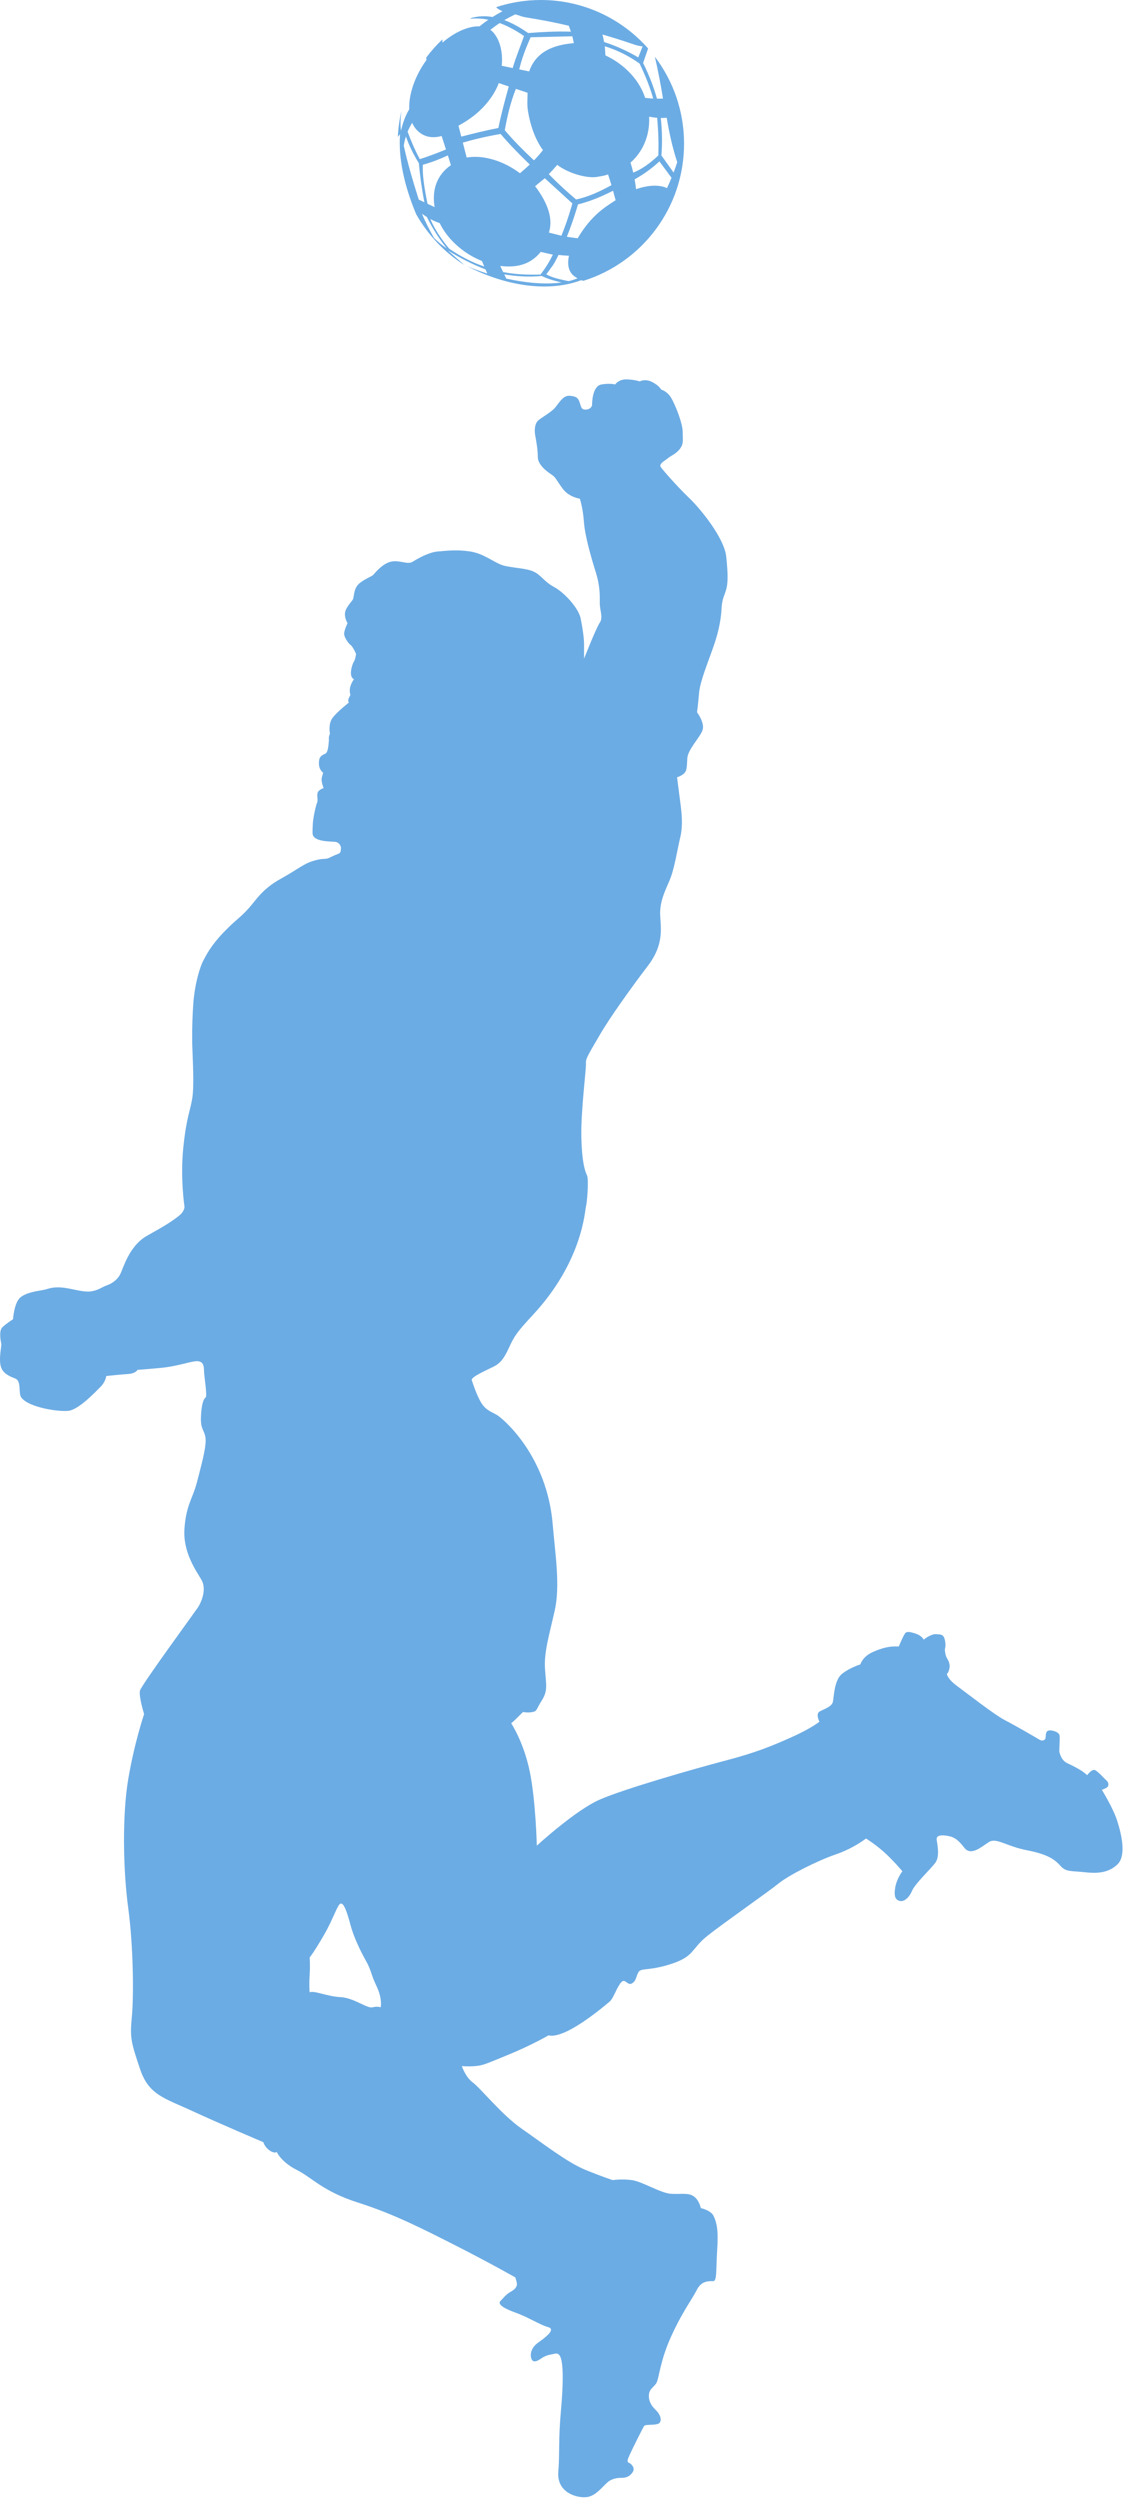 <svg width="35" height="77" viewBox="0 0 35 77" fill="none" xmlns="http://www.w3.org/2000/svg">
<path fill-rule="evenodd" clip-rule="evenodd" d="M20.482 2.637L20.573 3.053C20.573 3.053 20.664 3.001 20.664 2.91C20.664 2.819 20.482 2.637 20.482 2.637Z" fill="#6CACE4"/>
<path d="M11.728 61.826C11.728 61.826 11.643 61.784 11.475 61.826C11.307 61.868 10.907 61.532 10.487 61.511C10.066 61.49 9.687 61.3 9.54 61.363C9.54 61.363 9.519 61.174 9.54 60.838C9.561 60.501 9.54 60.291 9.54 60.291C9.54 60.291 9.666 60.144 9.982 59.597C10.297 59.05 10.402 58.629 10.508 58.629C10.613 58.629 10.718 58.987 10.802 59.302C10.886 59.618 11.075 60.038 11.265 60.375C11.454 60.712 11.412 60.775 11.601 61.174C11.791 61.574 11.728 61.826 11.728 61.826ZM34.422 56.084C34.295 55.685 33.948 55.127 33.948 55.127C33.948 55.127 34.096 55.075 34.127 55.033C34.159 54.991 34.169 54.906 34.085 54.833C34.001 54.759 33.822 54.549 33.728 54.517C33.633 54.486 33.496 54.675 33.496 54.675C33.496 54.675 33.391 54.58 33.286 54.517C33.181 54.454 33.065 54.391 32.886 54.307C32.708 54.223 32.665 54.044 32.644 53.981C32.623 53.918 32.665 53.55 32.644 53.445C32.623 53.34 32.381 53.266 32.287 53.308C32.192 53.35 32.234 53.518 32.203 53.56C32.171 53.602 32.108 53.634 32.024 53.581C31.94 53.529 31.288 53.15 30.962 52.982C30.636 52.814 29.805 52.162 29.489 51.93C29.174 51.699 29.174 51.552 29.174 51.552C29.174 51.552 29.216 51.541 29.248 51.404C29.279 51.268 29.237 51.173 29.174 51.068C29.111 50.963 29.111 50.795 29.111 50.795C29.111 50.795 29.153 50.689 29.111 50.511C29.069 50.332 28.995 50.342 28.837 50.332C28.68 50.322 28.459 50.5 28.459 50.5C28.459 50.5 28.406 50.385 28.228 50.322C28.049 50.258 27.954 50.248 27.901 50.29C27.849 50.332 27.691 50.711 27.691 50.711H27.555C27.418 50.711 27.202 50.742 26.887 50.884C26.571 51.026 26.508 51.263 26.508 51.263C26.508 51.263 26.187 51.362 25.945 51.552C25.703 51.741 25.693 52.256 25.662 52.414C25.63 52.572 25.367 52.645 25.246 52.719C25.125 52.793 25.246 53.029 25.246 53.029C25.246 53.029 24.994 53.234 24.394 53.503C23.795 53.771 23.306 53.976 22.344 54.228C21.381 54.481 19.236 55.096 18.479 55.427C17.722 55.758 16.539 56.847 16.539 56.847C16.539 56.847 16.507 55.443 16.318 54.544C16.129 53.644 15.75 53.077 15.75 53.077C15.75 53.077 15.829 53.014 15.939 52.903C16.05 52.793 16.113 52.73 16.113 52.73C16.113 52.73 16.271 52.761 16.413 52.73C16.555 52.698 16.507 52.666 16.697 52.367C16.886 52.067 16.823 51.894 16.791 51.389C16.76 50.884 16.917 50.379 17.091 49.606C17.264 48.833 17.107 47.874 17.028 46.94C16.849 44.827 15.498 43.691 15.308 43.58C15.119 43.47 14.977 43.438 14.835 43.218C14.693 42.997 14.567 42.602 14.535 42.508C14.504 42.413 14.977 42.208 15.198 42.098C15.419 41.987 15.529 41.845 15.687 41.498C15.845 41.151 15.928 41.028 16.428 40.489C17.964 38.832 18.022 37.255 18.053 37.16C18.085 37.066 18.148 36.324 18.085 36.198C18.022 36.072 17.927 35.788 17.911 34.999C17.895 34.211 18.069 32.885 18.053 32.743C18.037 32.602 18.179 32.396 18.479 31.876C18.779 31.355 19.457 30.409 19.962 29.746C20.467 29.084 20.356 28.579 20.34 28.185C20.325 27.79 20.467 27.491 20.624 27.128C20.782 26.765 20.861 26.197 20.956 25.803C21.05 25.408 21.003 25.046 20.956 24.683C20.908 24.32 20.861 23.941 20.861 23.941C20.861 23.941 20.971 23.91 21.066 23.831C21.161 23.752 21.161 23.642 21.176 23.358C21.192 23.074 21.587 22.695 21.65 22.474C21.713 22.253 21.476 21.938 21.476 21.938C21.476 21.938 21.508 21.701 21.539 21.339C21.571 20.976 21.823 20.377 21.997 19.872C22.17 19.367 22.218 19.004 22.233 18.72C22.249 18.436 22.328 18.326 22.375 18.152C22.423 17.979 22.438 17.726 22.375 17.143C22.312 16.559 21.571 15.66 21.224 15.329C20.877 14.997 20.419 14.477 20.356 14.382C20.293 14.287 20.482 14.193 20.577 14.114C20.672 14.035 20.845 13.972 20.956 13.814C21.066 13.657 21.034 13.578 21.034 13.309C21.034 13.041 20.814 12.489 20.687 12.268C20.561 12.047 20.372 12 20.372 12C20.372 12 20.309 11.874 20.088 11.764C19.867 11.653 19.709 11.748 19.709 11.748C19.709 11.748 19.599 11.701 19.331 11.685C19.063 11.669 18.952 11.842 18.952 11.842C18.952 11.842 18.794 11.795 18.528 11.842C18.262 11.89 18.242 12.363 18.242 12.458C18.242 12.552 18.148 12.616 18.037 12.616C17.927 12.616 17.911 12.568 17.864 12.41C17.817 12.253 17.753 12.205 17.548 12.19C17.343 12.174 17.217 12.426 17.091 12.568C16.965 12.71 16.665 12.868 16.57 12.962C16.476 13.057 16.46 13.246 16.491 13.42C16.523 13.594 16.57 13.846 16.57 14.082C16.57 14.319 16.87 14.54 16.996 14.619C17.122 14.698 17.154 14.808 17.343 15.06C17.532 15.313 17.864 15.36 17.864 15.36C17.864 15.36 17.958 15.628 17.99 16.07C18.022 16.512 18.211 17.159 18.353 17.616C18.495 18.073 18.479 18.357 18.479 18.578C18.479 18.799 18.589 19.02 18.479 19.178C18.369 19.335 17.995 20.287 17.995 20.287V19.845C17.995 19.656 17.953 19.362 17.89 19.046C17.827 18.731 17.385 18.247 17.07 18.079C16.754 17.91 16.67 17.7 16.418 17.595C16.165 17.49 15.724 17.49 15.471 17.405C15.219 17.322 14.903 17.048 14.483 16.985C14.062 16.922 13.768 16.964 13.494 16.985C13.221 17.006 12.884 17.195 12.716 17.3C12.548 17.405 12.316 17.237 12.043 17.3C11.77 17.363 11.538 17.668 11.496 17.71C11.454 17.753 11.202 17.847 11.055 17.984C10.907 18.121 10.907 18.341 10.886 18.426C10.865 18.51 10.771 18.562 10.665 18.762C10.56 18.962 10.707 19.193 10.707 19.193C10.707 19.193 10.602 19.414 10.602 19.519C10.602 19.624 10.729 19.814 10.802 19.866C10.876 19.919 10.97 20.14 10.97 20.14C10.97 20.14 10.949 20.308 10.907 20.371C10.865 20.434 10.802 20.624 10.813 20.76C10.823 20.897 10.907 20.918 10.907 20.918C10.907 20.918 10.844 20.992 10.797 21.134C10.75 21.276 10.797 21.402 10.797 21.402L10.75 21.496C10.702 21.591 10.75 21.638 10.75 21.638C10.75 21.638 10.387 21.922 10.245 22.112C10.103 22.301 10.166 22.601 10.166 22.601C10.166 22.601 10.119 22.68 10.134 22.79C10.134 22.79 10.119 23.063 10.077 23.148C10.034 23.232 10.016 23.207 9.932 23.26C9.847 23.312 9.829 23.385 9.826 23.5C9.819 23.713 9.956 23.799 9.956 23.799C9.956 23.799 9.928 23.894 9.913 23.957C9.887 24.07 9.971 24.273 9.971 24.273C9.971 24.273 9.803 24.325 9.782 24.43C9.761 24.536 9.803 24.641 9.772 24.714C9.74 24.788 9.687 25.009 9.656 25.209C9.624 25.408 9.63 25.677 9.63 25.677C9.656 25.932 10.166 25.913 10.324 25.929C10.481 25.945 10.505 26.102 10.505 26.102C10.497 26.181 10.513 26.26 10.434 26.292C10.355 26.323 10.276 26.355 10.15 26.418C10.024 26.481 9.977 26.418 9.661 26.513C9.346 26.607 9.219 26.749 8.652 27.065C8.084 27.38 7.91 27.696 7.658 27.98C7.405 28.264 7.263 28.327 6.885 28.721C6.506 29.115 6.364 29.399 6.27 29.573C6.175 29.746 6.001 30.267 5.954 30.929C5.908 31.592 5.923 32.176 5.923 32.176C5.938 32.665 5.986 33.438 5.923 33.832C5.86 34.226 5.749 34.384 5.649 35.33C5.55 36.277 5.683 37.16 5.683 37.16C5.683 37.16 5.702 37.302 5.497 37.46C5.292 37.618 5.102 37.744 4.534 38.059C3.967 38.375 3.793 39.085 3.698 39.258C3.604 39.432 3.43 39.542 3.288 39.59C3.146 39.637 3.004 39.763 2.752 39.779C2.5 39.795 2.153 39.668 1.869 39.653C1.585 39.637 1.49 39.7 1.332 39.731C1.174 39.763 0.843 39.795 0.638 39.952C0.433 40.11 0.402 40.631 0.402 40.631C0.402 40.631 0.181 40.773 0.07 40.883C-0.04 40.993 0.023 41.309 0.039 41.388C0.055 41.467 -0.056 41.877 0.039 42.129C0.089 42.262 0.218 42.367 0.457 42.453C0.678 42.531 0.55 42.91 0.662 43.052C0.899 43.352 1.79 43.486 2.105 43.454C2.421 43.423 2.941 42.871 3.099 42.713C3.257 42.555 3.273 42.382 3.273 42.382C3.273 42.382 3.714 42.334 3.951 42.319C4.187 42.303 4.235 42.192 4.235 42.192C4.235 42.192 4.487 42.176 4.976 42.129C5.465 42.082 5.891 41.924 6.065 41.924C6.238 41.924 6.285 42.035 6.285 42.208C6.285 42.382 6.396 42.997 6.333 43.044C6.27 43.091 6.207 43.249 6.191 43.644C6.175 44.038 6.301 44.038 6.333 44.299C6.364 44.561 6.191 45.174 6.065 45.663C5.938 46.152 5.733 46.357 5.683 47.082C5.632 47.808 6.033 48.36 6.207 48.66C6.38 48.959 6.191 49.37 6.096 49.512C6.001 49.654 4.361 51.894 4.314 52.067C4.266 52.241 4.44 52.793 4.44 52.793C4.44 52.793 4.14 53.676 3.951 54.796C3.762 55.916 3.793 57.604 3.951 58.771C4.109 59.938 4.124 61.484 4.061 62.131C3.998 62.778 4.045 62.92 4.314 63.724C4.582 64.529 5.071 64.624 5.923 65.018C6.774 65.412 8.115 65.98 8.115 65.98C8.115 65.98 8.147 66.122 8.305 66.233C8.462 66.343 8.525 66.28 8.525 66.28C8.525 66.28 8.667 66.595 9.141 66.832C9.614 67.069 9.945 67.494 11.034 67.841C12.122 68.188 12.989 68.63 14.046 69.166C15.103 69.703 15.876 70.144 15.876 70.144C15.876 70.144 15.939 70.318 15.924 70.381C15.908 70.444 15.876 70.507 15.734 70.586C15.592 70.665 15.513 70.775 15.419 70.87C15.324 70.965 15.498 71.091 15.892 71.233C16.286 71.375 16.649 71.612 16.886 71.675C17.122 71.738 16.854 71.959 16.586 72.148C16.318 72.337 16.334 72.574 16.381 72.668C16.428 72.763 16.523 72.747 16.681 72.637C16.838 72.526 16.965 72.526 17.091 72.495C17.217 72.463 17.28 72.558 17.312 72.779C17.343 73 17.359 73.394 17.28 74.277C17.201 75.161 17.249 75.523 17.201 76.139C17.154 76.754 17.738 76.943 18.069 76.912C18.4 76.88 18.621 76.486 18.81 76.391C19 76.296 19.126 76.328 19.236 76.312C19.346 76.296 19.441 76.233 19.504 76.123C19.567 76.013 19.457 75.886 19.378 75.855C19.299 75.823 19.346 75.729 19.41 75.587C19.473 75.445 19.804 74.782 19.846 74.719C19.888 74.656 20.267 74.719 20.33 74.614C20.393 74.509 20.33 74.382 20.267 74.298C20.204 74.214 20.014 74.088 19.993 73.836C19.972 73.583 20.14 73.541 20.225 73.394C20.309 73.247 20.33 72.721 20.687 71.943C21.045 71.165 21.318 70.828 21.466 70.534C21.613 70.239 21.844 70.26 21.97 70.26C22.097 70.26 22.055 69.924 22.097 69.293C22.139 68.662 22.076 68.451 21.991 68.262C21.907 68.073 21.592 68.01 21.592 68.01C21.592 68.01 21.55 67.778 21.381 67.652C21.213 67.526 20.982 67.589 20.666 67.568C20.351 67.547 19.783 67.189 19.468 67.147C19.152 67.105 18.879 67.147 18.879 67.147C18.879 67.147 18.605 67.063 18.037 66.832C17.469 66.6 16.691 65.99 16.081 65.57C15.471 65.149 14.798 64.308 14.567 64.14C14.336 63.971 14.23 63.635 14.23 63.635C14.23 63.635 14.42 63.656 14.651 63.635C14.882 63.614 14.967 63.572 15.682 63.277C16.397 62.983 16.901 62.688 16.901 62.688C16.901 62.688 17.091 62.773 17.596 62.499C18.101 62.226 18.647 61.763 18.773 61.658C18.9 61.553 18.963 61.3 19.11 61.09C19.257 60.88 19.32 61.174 19.468 61.09C19.615 61.006 19.594 60.859 19.678 60.733C19.762 60.606 20.014 60.712 20.708 60.48C21.402 60.249 21.297 60.017 21.802 59.618C22.307 59.218 23.653 58.282 23.984 58.014C24.315 57.746 25.199 57.304 25.751 57.115C26.303 56.926 26.682 56.626 26.682 56.626C26.682 56.626 27.013 56.831 27.297 57.099C27.581 57.367 27.802 57.635 27.802 57.635C27.802 57.635 27.628 57.856 27.581 58.14C27.534 58.424 27.597 58.519 27.723 58.55C27.849 58.582 28.007 58.456 28.101 58.235C28.196 58.014 28.653 57.588 28.811 57.383C28.969 57.178 28.874 56.799 28.859 56.657C28.843 56.515 29.032 56.515 29.206 56.547C29.379 56.578 29.505 56.642 29.71 56.91C29.915 57.178 30.236 56.883 30.467 56.736C30.699 56.589 30.993 56.862 31.645 56.989C32.297 57.115 32.508 57.283 32.676 57.472C32.844 57.662 33.012 57.62 33.391 57.662C33.77 57.704 34.127 57.704 34.422 57.43C34.716 57.157 34.548 56.484 34.422 56.084Z" fill="#6CACE4"/>
<path d="M20.378 4.788C20.408 4.403 20.401 4.019 20.359 3.635C20.419 3.636 20.479 3.633 20.541 3.626C20.617 4.083 20.716 4.539 20.865 4.995C20.83 5.105 20.793 5.211 20.754 5.315L20.378 4.788ZM20.55 5.794C20.306 5.68 19.968 5.7 19.598 5.827C19.586 5.726 19.571 5.625 19.553 5.524C19.8 5.386 20.053 5.214 20.317 4.972L20.69 5.476C20.646 5.584 20.599 5.69 20.55 5.794ZM19.426 5.008C19.8 4.681 20.027 4.185 20 3.595C20.081 3.609 20.163 3.622 20.246 3.629C20.284 4.032 20.297 4.419 20.283 4.788C20.017 5.041 19.759 5.218 19.51 5.317C19.486 5.214 19.459 5.111 19.426 5.008ZM18.653 1.707C18.648 1.661 18.641 1.472 18.634 1.426C19.043 1.552 19.394 1.735 19.706 1.959C19.879 2.318 20.023 2.677 20.125 3.036C20.049 3.033 19.953 3.021 19.877 3.014C19.666 2.367 19.122 1.921 18.653 1.707ZM18.374 6.606C18.119 6.844 17.946 7.092 17.798 7.339C17.701 7.325 17.563 7.31 17.465 7.292C17.494 7.22 17.523 7.146 17.551 7.071L17.551 7.07C17.575 7.008 17.597 6.945 17.62 6.88L17.621 6.878L17.621 6.877L17.623 6.872L17.633 6.844L17.637 6.832C17.649 6.795 17.662 6.758 17.674 6.722L17.676 6.716L17.677 6.714C17.707 6.621 17.738 6.526 17.768 6.429L17.769 6.424L17.77 6.422C17.783 6.38 17.795 6.338 17.808 6.295C18.21 6.197 18.555 6.042 18.888 5.875C18.913 5.963 18.944 6.079 18.967 6.167C18.765 6.295 18.564 6.429 18.374 6.606ZM17.521 8.659C17.504 8.656 17.487 8.652 17.47 8.649L17.468 8.649C17.452 8.645 17.436 8.642 17.42 8.639L17.419 8.638L17.413 8.637C17.321 8.618 17.233 8.598 17.151 8.575L17.15 8.575L17.148 8.574L17.139 8.572L17.135 8.571L17.133 8.57L17.123 8.567L17.117 8.565L17.115 8.565L17.108 8.563L17.105 8.562L17.099 8.56L17.095 8.559L17.087 8.556L17.084 8.555L17.08 8.554C17.07 8.551 17.061 8.548 17.052 8.545L17.052 8.545L17.041 8.542L17.041 8.542L17.031 8.538C17.024 8.536 17.017 8.534 17.011 8.531L17.011 8.531L17.007 8.53L17 8.527L17 8.527C16.987 8.523 16.975 8.518 16.964 8.513L16.96 8.512C16.948 8.507 16.936 8.502 16.926 8.497L16.925 8.497C16.913 8.492 16.901 8.486 16.889 8.48L16.882 8.476L16.874 8.472L16.869 8.469L16.867 8.468L16.861 8.465L16.856 8.462L16.855 8.461L16.848 8.457L16.846 8.456L16.84 8.453L16.839 8.452L16.838 8.451C16.836 8.45 16.834 8.449 16.832 8.447C16.837 8.44 16.843 8.433 16.848 8.426L16.849 8.424L16.85 8.423L16.851 8.423C16.88 8.385 16.909 8.347 16.936 8.307L16.938 8.305L16.939 8.303C16.944 8.297 16.948 8.29 16.953 8.284L16.957 8.277C16.962 8.27 16.967 8.263 16.972 8.255L16.973 8.255C17.064 8.142 17.122 8.025 17.181 7.906L17.192 7.885L17.198 7.874L17.198 7.873L17.209 7.853C17.315 7.865 17.422 7.873 17.53 7.877C17.465 8.171 17.526 8.414 17.744 8.542C17.761 8.552 17.777 8.562 17.794 8.572C17.709 8.607 17.617 8.636 17.521 8.659ZM15.599 8.581L15.536 8.451C15.56 8.455 15.584 8.459 15.608 8.463L15.61 8.463C15.636 8.467 15.661 8.471 15.687 8.474C15.771 8.486 15.855 8.495 15.94 8.502L15.958 8.504L15.977 8.505C16.169 8.52 16.361 8.523 16.552 8.511H16.552L16.565 8.51H16.566L16.579 8.509L16.586 8.508L16.599 8.507L16.601 8.507L16.615 8.506L16.623 8.505C16.645 8.504 16.666 8.501 16.687 8.499L16.698 8.505L16.709 8.51C16.805 8.553 16.904 8.591 17.004 8.622L17.007 8.623L17.014 8.625C17.059 8.639 17.104 8.651 17.148 8.663L17.149 8.663L17.15 8.663L17.158 8.666L17.161 8.666L17.168 8.668C17.206 8.678 17.245 8.687 17.283 8.696L17.293 8.698H17.293L17.302 8.7C16.791 8.772 16.176 8.709 15.599 8.581ZM15.416 8.191C15.913 8.253 16.344 8.152 16.658 7.759C16.783 7.787 16.909 7.815 17.034 7.843C16.928 8.056 16.805 8.262 16.651 8.456C16.284 8.466 15.908 8.457 15.502 8.38C15.502 8.38 15.412 8.198 15.416 8.191ZM14.378 4.852L14.26 4.393C14.565 4.304 14.914 4.215 15.423 4.126C15.706 4.457 16.01 4.766 16.322 5.068C16.227 5.157 16.127 5.245 16.02 5.336C15.518 4.958 14.898 4.763 14.378 4.852ZM13.842 7.662C13.592 7.36 13.39 7.056 13.258 6.746C13.351 6.796 13.447 6.839 13.548 6.872C13.625 7.033 13.729 7.191 13.86 7.34C14.138 7.657 14.486 7.895 14.848 8.038L14.92 8.208C14.556 8.09 14.197 7.9 13.842 7.662ZM13.369 7.325C13.233 7.079 13.102 6.832 13.002 6.585C13.051 6.62 13.101 6.653 13.152 6.684C13.314 7.008 13.505 7.329 13.762 7.644C13.624 7.561 13.495 7.448 13.369 7.325ZM12.44 4.488C12.455 4.391 12.477 4.296 12.506 4.204C12.607 4.489 12.741 4.763 12.905 5.026C12.94 5.417 12.994 5.817 13.075 6.23L12.902 6.148C12.727 5.595 12.563 5.042 12.44 4.488ZM12.699 3.784C12.752 3.904 12.827 4.005 12.927 4.082C13.123 4.233 13.355 4.258 13.607 4.189L13.74 4.604C13.471 4.714 13.203 4.816 12.934 4.902C12.783 4.62 12.663 4.339 12.559 4.057C12.598 3.962 12.644 3.871 12.699 3.784ZM13.892 5.087C13.473 5.378 13.299 5.828 13.39 6.379L13.173 6.277C13.072 5.79 13.009 5.366 13.029 5.074C13.286 5.005 13.542 4.904 13.799 4.787L13.892 5.087ZM14.876 3.314C15.096 3.085 15.27 2.824 15.367 2.559L15.675 2.663C15.559 3.086 15.44 3.514 15.355 3.942C14.952 4.02 14.581 4.113 14.212 4.208L14.126 3.871C14.369 3.737 14.628 3.571 14.876 3.314ZM15.396 0.71C15.626 0.796 15.874 0.925 16.144 1.107C16.035 1.434 15.892 1.759 15.796 2.096L15.459 2.026C15.5 1.596 15.395 1.206 15.185 0.985C15.161 0.96 15.136 0.938 15.108 0.919C15.2 0.846 15.295 0.776 15.396 0.71ZM15.875 0.442C15.985 0.469 16.067 0.514 16.202 0.535C16.663 0.608 17.102 0.694 17.524 0.792C17.547 0.852 17.569 0.913 17.589 0.975C17.151 0.961 16.712 0.984 16.273 1.018C16.013 0.836 15.769 0.705 15.539 0.62C15.633 0.564 15.772 0.491 15.875 0.442ZM17.68 1.329C16.998 1.384 16.501 1.624 16.304 2.2L15.998 2.137C15.999 2.132 16 2.126 16.002 2.12C16.082 1.785 16.209 1.463 16.348 1.148L17.634 1.118L17.68 1.329ZM16.266 3.418C16.337 3.858 16.488 4.295 16.728 4.623C16.64 4.737 16.549 4.84 16.452 4.939C16.129 4.636 15.819 4.328 15.552 4.01C15.624 3.612 15.723 3.162 15.895 2.737L16.254 2.858C16.256 3.027 16.232 3.212 16.266 3.418ZM16.487 5.734L16.785 5.49L17.635 6.266C17.627 6.294 17.619 6.323 17.61 6.351L17.61 6.353L17.599 6.39L17.595 6.402C17.575 6.47 17.554 6.538 17.533 6.605L17.533 6.607L17.521 6.642L17.517 6.654C17.483 6.76 17.448 6.863 17.411 6.963L17.41 6.966C17.392 7.017 17.373 7.067 17.354 7.116L17.353 7.117L17.342 7.146L17.339 7.153L17.338 7.155L17.325 7.189L17.325 7.189L17.325 7.19L17.324 7.191C17.315 7.214 17.306 7.237 17.296 7.26L16.912 7.163C17.042 6.759 16.901 6.283 16.487 5.734ZM18.388 5.45C18.686 5.401 18.627 5.402 18.734 5.373C18.771 5.483 18.806 5.593 18.838 5.703C18.498 5.889 18.148 6.058 17.75 6.144L17.736 6.132L17.735 6.131L17.722 6.12L17.72 6.119L17.708 6.108L17.705 6.106L17.691 6.093L17.69 6.093C17.67 6.076 17.651 6.059 17.631 6.042C17.551 5.973 17.472 5.903 17.394 5.832L17.384 5.823L17.381 5.82L17.37 5.81L17.367 5.808L17.365 5.806C17.352 5.794 17.34 5.783 17.328 5.771H17.327L17.314 5.759L17.313 5.758L17.311 5.756C17.278 5.725 17.246 5.695 17.214 5.665L17.207 5.658C17.182 5.635 17.158 5.611 17.133 5.588L17.133 5.587L17.108 5.563L17.106 5.561C17.052 5.509 16.999 5.455 16.946 5.402L16.945 5.401L16.933 5.389L16.933 5.389L16.921 5.376L16.92 5.376L16.909 5.364C17.006 5.262 17.075 5.185 17.169 5.078C17.518 5.346 18.091 5.498 18.388 5.45ZM19.539 1.372C19.642 1.407 19.727 1.423 19.799 1.427L19.665 1.768C19.305 1.557 18.955 1.404 18.612 1.293C18.598 1.216 18.582 1.139 18.563 1.063C18.9 1.16 19.224 1.264 19.539 1.372ZM20.177 1.749C20.274 2.177 20.359 2.606 20.426 3.035C20.364 3.038 20.302 3.039 20.241 3.039C20.143 2.681 19.998 2.314 19.814 1.939L19.968 1.493C19.16 0.578 17.98 -0 16.664 -0C16.183 -0 15.72 0.078 15.286 0.221C15.323 0.263 15.389 0.306 15.481 0.346C15.373 0.404 15.271 0.463 15.176 0.523C14.947 0.484 14.732 0.496 14.531 0.551C14.515 0.56 14.499 0.569 14.483 0.579C14.659 0.56 14.845 0.567 15.046 0.608C14.948 0.675 14.858 0.743 14.773 0.812C14.438 0.797 14.013 0.986 13.629 1.314L13.632 1.212C13.451 1.383 13.284 1.57 13.134 1.77L13.138 1.849C12.772 2.357 12.59 2.916 12.609 3.366C12.479 3.575 12.411 3.798 12.352 4.025C12.332 3.824 12.339 3.624 12.367 3.424C12.307 3.681 12.27 3.946 12.257 4.218L12.325 4.132C12.274 4.856 12.439 5.676 12.819 6.592C13.178 7.231 13.691 7.772 14.309 8.164L13.797 7.713C14.176 7.947 14.562 8.148 14.959 8.298L15.013 8.425C14.787 8.355 14.577 8.277 14.393 8.198C15.422 8.736 16.79 9.049 17.904 8.631C17.931 8.641 17.958 8.647 17.986 8.646C19.777 8.082 21.076 6.405 21.076 4.424C21.076 3.419 20.741 2.492 20.177 1.749Z" fill="#6CACE4"/>
</svg>
